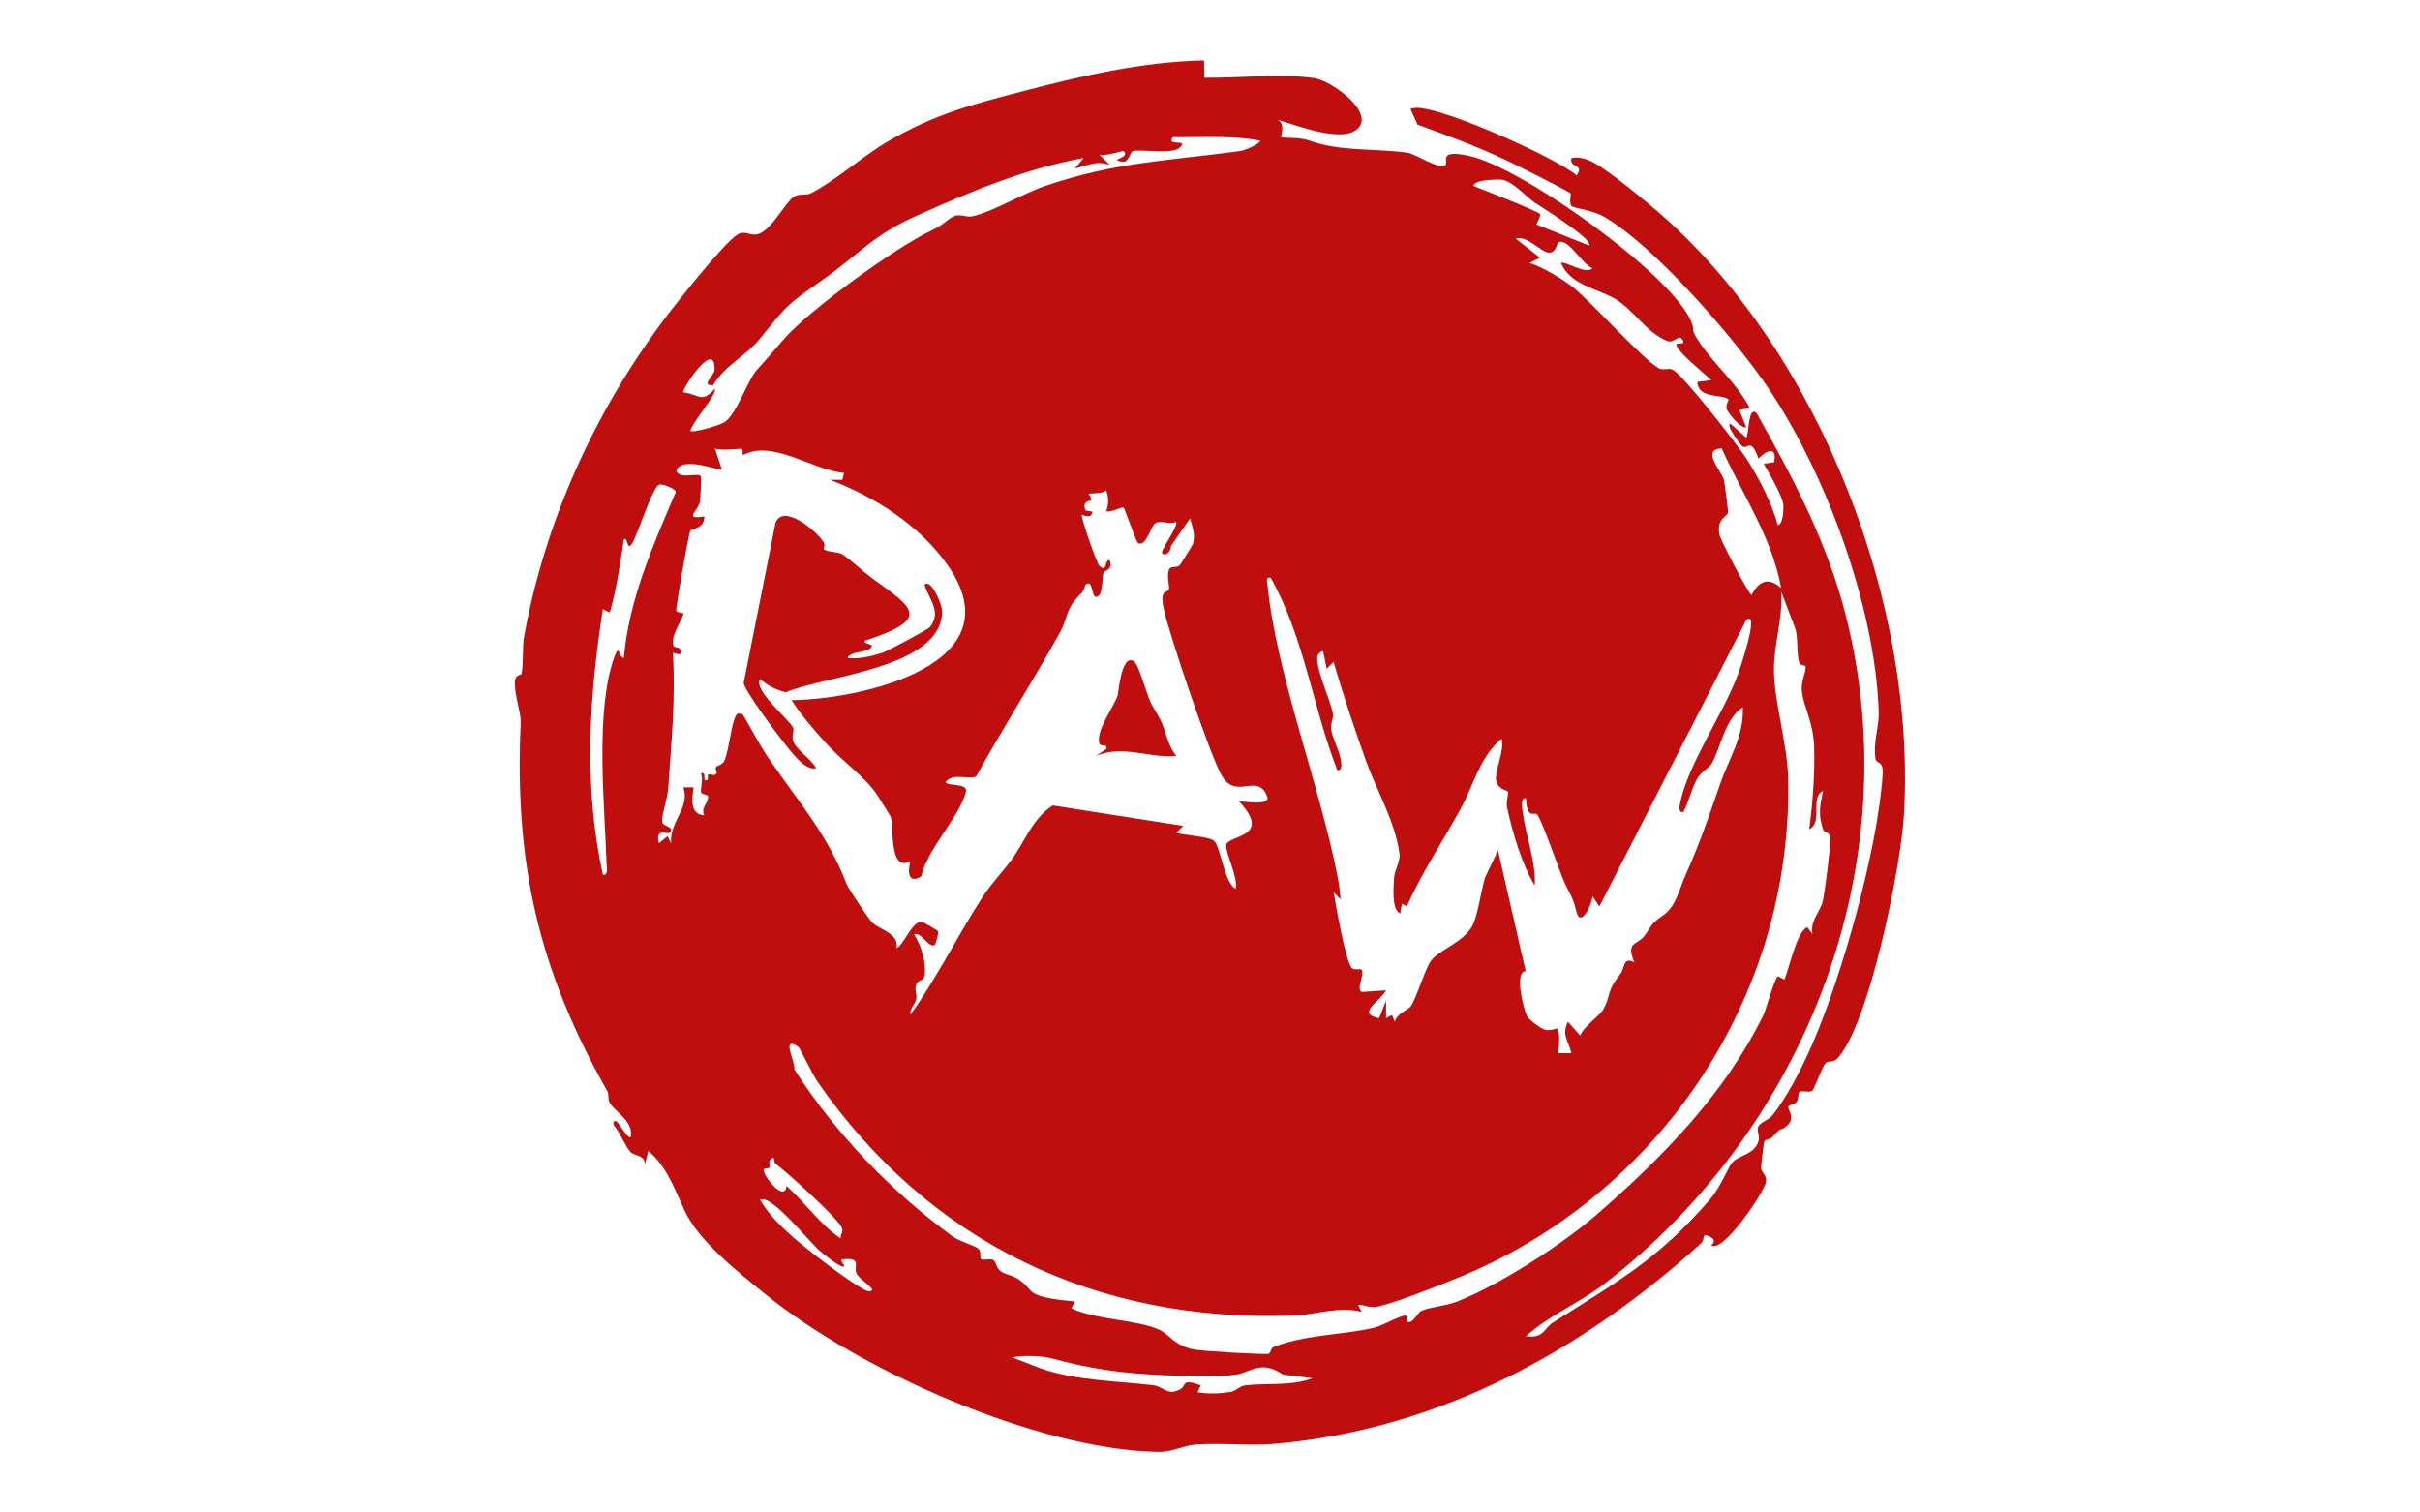 <?xml version="1.0" encoding="UTF-8"?><svg id="uuid-e3e8f92c-9f5d-465f-be89-7d69a9b641c3" xmlns="http://www.w3.org/2000/svg" viewBox="0 0 400 250"><defs><style>.uuid-841ee120-c628-406e-a227-da61b9197f6f{fill:#c00d0e;}</style></defs><g id="uuid-c0a4f16e-dc00-470f-89d2-11bc978dd8f2"><path class="uuid-841ee120-c628-406e-a227-da61b9197f6f" d="M199.01,10.01l.05,2.84c5.65.07,12.62-.73,18.15.06,2.96.42,10.51,5.96,6.92,8.59-2.76,2.01-9.94-.83-12.93-1.7,1.33.76.45,2.78.57,2.88.18.14,3.17.03,4.42.48,5.31,1.95,10.78,1.32,16.42,2.08,1.36.18,5.38,2.94,6.31,2.04.56-.55-1.38-2.71,4.1-1.46,8.67,1.99,32.87,19.2,36.45,27.16.8,1.78-.15,1.12,1.07,3.05,2.62,4.15,6.36,7,8.68,11.43l-1.74.29,1.16,2.88c-1.01.22-2.97-2.39-3.19-2.92-.3-.73.34-1.6.28-1.66-.99-.99-5.03-.03-5.18-2.92l2.31-.29c-1.18-1.15-5.47-4.57-5.78-5.79-.12-.49,1.35-.04,1.16-.57-.61-1.7-1.44.41-2.7-.13-3.6-1.52-5.5-5.18-8.67-7-3-1.72-7.33-2.26-8.85-5.88.57-.46,4.11,2.05,5.2.86-1.82-.75-3.75-4.67-5.48-4.36-.53.09-.34,1.78-1.73,1.79-1.15,0-3.66-2.92-5.51-2.34l4.04,3.18-1.73.86c2.09.64,5.47,2.65,7.22,4.05,3.07,2.45,12.02,12.46,14.32,13.43.66.28,1.47-.15,2.11.16,1.74.85,10.56,12.22,12.08,14.52,2.08,3.16,4.34,7.55,5.3,11.17.94-.07,1-2.93.91-3.5-.23-1.44-2.35-5.16-3.22-6.62l1.72-.28c.48-2.54-1.08-2.14-2.6-.59-1.25-3.57-1.75-1.51-2.62-2-.2-.11-2.88-3.5-2-3.76l2.6,2.31c.47-.34.27-5.49,1.73-4.04,6.11,10.89,11.65,21.28,14.75,33.51,10.45,41.16-6.76,84.9-39.9,110.37-4.12,3.17-9.12,5.16-12.99,8.68,2.98.4,2.99-1.31,4.42-2.23,10.77-6.89,17.18-10.22,25.93-20.3,1.85-2.13,2.91-5.09,3.69-6.1,1-1.31,3.78-1.31,4.43-3.71.21-.77-.38-1.69-.06-2.32.36-.71,1.68-1.07,2.28-1.8,2.55-3.11,5.22-8.49,6.83-12.25,4.8-11.18,10.59-31.67,11.44-44.08.18-2.58-1.05-1.6-1.21-2.81-.35-2.62.63-5.31.57-7.49-.56-17.88-9.23-40.98-19.35-55.2-5.52-7.76-18.14-22.33-26.29-26.88-1.62-.9-4.7-1.32-5.07-1.58-.56-.39-.12-2.04-.21-2.13-.42-.45-9.46-4.94-10.85-5.6-4.73-2.21-9.57-4.02-14.47-5.79l-1.15-2.57c2.44-1.76,24.35,8.15,27.46,10.97,1.34-1.99-1.27-1.15-.87-2.88,1.27-.2,2.08.04,3.22.53,2.38,1.03,9.54,6.98,11.81,8.99,26.22,23.17,42.1,64.58,39.9,99.43-.51,8.12-5.67,34.24-11,39.91-.7.75-1.56.24-1.99.81-.53.69-1.86,4.35-2.17,4.53-.54.33-1.71-.16-2.1.19-.23.2-.09,1.15-.44,1.59-.39.51-1.17.54-1.32.73-.41.53,1.56,2-.67,3.57-.77.54-.36-.32-2.01,1.54-.31.35-1.18.42-1.33.68-.11.19-.55,3.84-.55,4.35,0,.92,1.06,1.23.79,2.47-.4,1.77-7.11,11.78-9.03,10.4,1.38-1.1-.93-1.78-1.08-1.68s-.22,1.01-.65,1.39c-19.49,17.61-43.04,30.7-70.41,33.1-4.16.36-8.94-.19-13.12.13-2.2.16-3.64,1.26-6.36,1.2-19.98-.44-49.29-13.55-64.71-26.05-4.67-3.79-11.01-8.78-13.35-13.8-1.62-3.47-2.98-7.43-6.02-9.88l-.58,2.31c.11-1.74-1.74-1.44-2.35-2.14-.96-1.08-1.76-3.33-2.85-4.52.17-2.35,2.17,2.59,2.88,2.03.48-2.5-2.36-4-3.42-5.56-.44-.64-.14-1.49-.41-1.96-11.36-20-15.42-37.59-14.35-60.97.08-1.7-1.13-4.69-.94-6.95.09-1.04,1.03-.83,1.08-1.12.34-1.74.11-4.43.41-6.09,3.42-18.89,11.46-36.79,22.94-52.21,2.07-2.78,9.94-12.76,12.32-14.29,1.34-.86,2.24.47,3.75-.21,2.13-.96,4.29-5.25,5.59-6.05,1-.61,1.97-.14,2.83-.58,4.18-2.16,8.52-6.13,12.79-8.61,7.65-4.44,13.6-5.99,21.89-8.16,9.91-2.6,19.94-4.96,30.26-5.18ZM208.3,23.25c-4.76-.91-9.62-.52-14.44-.58-1.19,1.63,2.74.2,1.15,1.72-1.21,1.17-6.45.27-7.69.56-.67.16-.62,1.94-1.84,1.77-2.44-.36,1.43-.54.28-1.74-.14-.15-3.18.96-4.04.58l1.73,1.72c-2.3-.82-3.62.08-5.78.58l1.44-1.74c-9.68,1.75-18.62,5.53-27.5,9.49-7.54,3.36-9.22,6.15-15.82,10.77-5.86,4.1-5.64,4.02-10.11,9.51-2.56,3.14-5.7,4.3-7.83,7.8-2.14.05.24-1.6.26-2.57.12-5.33-5.53,3.36-5.17,3.73,2.74.37,2.99,1.85,5.2-.57.53.68-3.73,5.53-4.04,6.93.53.41,5.06-.98,5.74-1.48,1.99-1.44,3.72-6.86,5.2-8.51,1.56-1.73,2.79-3.15,4.4-5.02,4.25-4.95,18.61-15.32,24.54-18.11,2.1-.99,2.5-1.78,3.62-2.31s2.09.24,3.31-.06c3.36-.82,8.19-3.74,11.83-4.98,11.82-4.03,20.46-4.14,32.35-5.79.45-.06,3.05-1.03,3.21-1.69ZM253.6,33.43c-1.32-.9-3.44-3.34-5.26-3.71-.46-.09-4.75-.11-4.78,1.03,1.42.54,10.64,4.15,10.99,4.64.18.25-.47,1.29-.59,1.72l8.67,3.47c1-.88-8.21-6.59-9.04-7.15ZM122.65,74.22c-.16-.16-3.68.38-4.5-.12l1.15,3.46c-.35.36-6.68-2.35-7.5.29.63,1.46,3.59.2,4.04.87.12.17-.09,3.84-.14,4.18-.26,1.52-2.88,3.06.72,2.46-.04,2.18-2.12,1.92-2.33,2.4-.35.8-2.38,12.5-2.32,13.17.03.39,1.28.26,1.19.6-.28,1.09-2.22,3.65-1.63,5.23.17.46,1.57-.09,1.04,1.43l-1.16-.29c.49,7.49-.26,14.9-.76,22.35-.12,1.74-.96,3.84-1.01,5.42-.04,1.11,2.24.83,1.2,1.98-.31.34-2.4-.95-1.73,1.73l1.43-1.16.59,1.17c-.34-3.55,3.21-5.9,2.01-9.25h1.73c-.3,1.6-.73,4.54,1.74,4.61-.66-1.25.74-2.02.62-3.13-.04-.33-1.03-.25-1.16-.69s.43-2.27-.03-3.1c1.06-.27.22,1.26.86,1.16.56-.08.13-.82.39-.97.31-.18.94.38,1.33-.17.14-.19-.24-.81-.09-1.04.2-.3,1.09-.32,1.41-1.1.81-1.93,1.05-5.71,1.86-7.34.32-.65.54-.39,1.14-.35,1.43,2.44,2.8,5.13,4.4,7.45,5.12,7.48,9.5,12.23,12.82,20.7.3.77,3.55,5.58,4.13,6.25.97,1.11,4.62,1.84,4.1,4.31,1.28-.68,2.42-4.12,4-4.39.29-.05,2.78,1.45,2.88,1.59.13.17-.44,2.16-.53,2.23-.96.71-2.21-2.19-3.46-1.73,1.15,1.82,2,4.47,1.78,6.64-.12,1.19-1.1.81-1.4,1.59-.36.95.13,1.73,0,2.37-.21,1.04-1.12,1.59-.96,2.68,4.43-6.19,7.81-13.13,11.95-19.5,1.43-2.2,3.48-4.34,4.81-6.18,2.14-2.96,3.46-6.81,6.75-8.9l21.56,3.38-1.15,1.14c1.31.42,5.42.62,6.22,1.3,1.11.94,1.7,6.98,3.6,7.96.46-1.86-1.75-6.04-1.56-7.25.27-1.69,7.76-1.12,2.14-7.19.2-.14,5.34.92,4.62-.86-1.63-4.03-5.1.78-7.53-3.46-1.89-3.3-8.65-23.29-9.54-27.44-.77-3.57.65-2.61.84-3.29.14-.52-.41-2.3.02-3.29.29-.68,1.28-.15,1.8-.74.14-.16,2.1-3.32,2.16-3.52.45-1.48-.13-2.82-.48-4.2l-3.19,4.62c.11.68-.82,1.82-1.43,1.14-.36-.4,2.73-4.45,2.31-5.19-1.11.59-2.45-.36-3.47.26-.69.42-1.57,4.16-2.88,3.21-.26-.19-2.1-5.56-2.32-5.78-.26-.25-2.15.86-2.88.58.43-1.28.42-2.19,0-3.47-.65.65-2.68.43-2.89.59-.05.04.54.72.41,1.03-.08.18-1.5.02-1,1.57.13.42,1.33.07,1.17.57-.33,1.04-1.69.21-1.73.29-.2.4,2.48,8,2.87,8.39,1.4,1.38.86-1.15,1.74-.87.66,1.6-.93,1.72-1.02,2.01-.19.61-.15,3.21-.72,3.77-1.44,1.41-.79-2.99-2.29-1.73-.06.05-.11.85-.63,1.37-2.91,2.88-1.99,3.68-3.69,6.74-4.4,7.91-9.34,15.62-13.72,23.55-1.15.66-3.95-.7-5.08.99.64.7,3.81.1,3.38,1.63-1.23,4.36-6.29,9.21-7.38,13.91-2.17,1.36-2.26-.78-1.79-2.54-3.62,2.14-2.69-6.1-3.28-7.37-.09-.2-1.92-3.08-2.24-3.58-1.72-2.68-5.83-5.69-8.06-8.12-2.05-2.22-4.43-4.98-6.06-7.51,11.68-.15,37.47-5.91,25.67-22.49-4.61-6.48-11.92-11.12-19.31-13.93h2.03s.28-1.14.28-1.14c-5.28-.48-11.86-5.62-16.73-2.92-.05-.29.02-.84-.15-1.01ZM284.59,74.1c-3.48.2-.11,3.59.34,5.2.13.48.77,5.22.68,5.48-.21.63-2.02,1.07-1.35,3.76.23.93,4.74,9.6,5.25,9.82,1.16-2.32,2.83-3.05,4.9-1.15-1.56-8.54-6.39-15.37-9.83-23.11ZM103.11,108.77c.85-9.7,4.83-18.63,8.6-27.46-.05-.55-2.35-1.47-2.84-1.17-1.11.67-3.35,7.86-4.32,9.56s-.67-.99-1.43-.57c-.66,4.18-1.16,8.03-2.33,12.13l-1.14-.58c-2.29,14.67-3.22,29.28,0,43.92.96.15.62-1.4.6-2.04-.31-9.51-1.92-24.96,1.28-33.92.85-2.38.67-.16,1.57.13ZM221.03,127.26c-4.08-10.48-5.44-21.89-11-31.77-.94-.16-.57.76-.51,1.37,1.51,14.8,8.61,32.91,11.56,48.01.24,1.25.39,2.51.51,3.78l-1.14-1.15c.27,1.81,2.05,11.9,3.06,12.58.41.28,1.37.02,1.5.16.67.71-.91,3.16.05,3.73l4.05-.29c-.92,1.78-5.09,3.86-1.16,4.62l1.15-2.89v2.89c1.27-.79.91-.47,1.45.57.31-1.32,2.25-1.99,2.64-2.54.9-1.3,2.19-5.65,3.17-7.27,1.23-2.02,5.14-3,6.89-5.82.97-1.57,1.56-6.06,2.21-8.18l2.14-4.5,4.58,19.98c-1.97.03-.31,6.36.18,7.34.35.7,2.25,2.07,2.94,2.3.85.28,2.04-.23,2.12-.15.39.39.38,3.28.02,4.05h2.3c-.47-2.06-1.68-2.95-.57-5.2l2.02,2.3c.65-1.61,3.13-3.16,3.79-4.29,1.42-2.46.37-2.78,2.88-5.94.72-.9.35-2.87,2.29-1.89-1.45-3.4.36-2.8,1.55-4.24s.87-1.93,3.11-3.46,2.64-4.14,3.81-6.75c2.2-4.89,3.93-9.87,5.7-15.02,1.46-4.25,3.97-7.87,3.75-12.71-2.99,1.97-3.6,6.58-5.18,9.41-.29.53-1.61,1.15-2.36,2.42-.94,1.6-1.37,3.81-2.29,5.51-1.02.15-.57-1.31-.44-1.88,1.38-6.21,7-14.35,9.39-20.66.26-.68,3.81-11.02,1.46-9.23l-24.29,47.38-1.14-1.72c-.05,1.36-1.96,5.37-2.65,2.59s-1.08-2.77-2.09-5.09c-.77-1.75-3.73-10.49-4.5-11.07-.37-.28-1.61.92-1.75-2.61-1.05-.1-.59,1.92-.51,2.53.48,3.67,2.21,8.2,1.96,11.91-2.14-3.51-3.67-8.75-4.56-12.83-.22-1.02.27-2.44.14-2.66-.19-.31-1.6-.35-1.94-1.77-.39-1.59,1.47-5.01.86-7.01-3.59,3-4.56,7.57-6.7,11.49-2.94,5.37-6.44,10.56-8.94,16.21l-.82-.42-.3,1.61c-1.44-.66-1.08-4.43-.99-5.91.08-1.36,1.08-2.64.88-4.07-.75-5.33-3.83-10.5-5.54-15.28-1.91-5.38-3.78-10.89-5.34-16.34l-1.14,1.15-.59-2.88c-.17-.18-.92.44-.96.84-.24,2.13,2.1,7.06,2.57,9.41.16.8-.46,1.78-.3,2.61.33,1.77,1.24,3.25,1.56,4.81.11.55.44,2.15-.54,1.98ZM297.5,109.78c-.68-1.43-.13-4.62-.92-6.31l-2.16-5.67c.29,4.25-1.25,8.83-1.21,13.01.06,5.33,2.23,12.12,2.35,17.91.75,36.26-21.57,69.2-54.91,82.62-2.92,1.18-10.58,4.24-13.25,4.69-1.04.17-1.91-.39-2.93-.34l.59,1.15c-3.75-.98-7.58.47-11.25.61-32.57,1.2-60.14-11.99-78.7-38.67-.73-1.04-2.9-5.6-3.18-5.78-2.93-1.87-.43,2.51-.63,3.79,6.88,10.65,15.93,20.11,26.17,27.59,1.13.83,3.65,1.49,4.23,2.02s.21,1.51.42,1.69c.37.32,1.52-.14,2.12.2.32.18.47,1.23.97,1.66,1.43,1.24,2.48.26,5.08,3.32,1.19,1.4,5.56,1.66,7.38,1.84l-.59,1.14c4.01,1.92,11.04,1.88,14.64,3.6,1.47.7,2.41,2.51,5.46,3.18,1.36.3,11.47.87,12.47.75.37-.04.39-.95.83-1.12,5.21-2.08,11.09-1.94,16.5-3.16,1.61-.36,3.92-1.84,5.32-2.09.28-.05.22,1.22.54,1.16,1.03-.2,1.44-1.62,2.16-1.92,1.66-.68,3.97-.76,5.95-1.55,7.25-2.87,17.6-9.66,23.11-14.46,10.94-9.54,20.99-19.83,27.4-32.82.45-.91,1.8-5.98,2.4-6.45l1.09.55c.81-1.91,2.01-7.95,3.78-8.66l.86,1.15c-.49-2.16,1.37-3.85,1.71-5.52s1.29-8.9,1.25-10.39c-.03-1-1.01-.85-1.17-1.29-.89-2.46-.58-4.02-.05-6.49-2.25,1.11.09,5.17-2.3,6.35.59-4.16.96-9.35.83-13.58s-1.76-6.6-2.03-9.24c-.17-1.67.68-3.15.63-4.01-.02-.33-.89-.31-.97-.48ZM128.18,192.33c-.37-.29-.04-1.09-.5-.92-.93.49-.28,1.11-.52,1.6-.1.2-.94-.05-.94.42,0,1.02,3.51,5.43,3.77,2.6,3.14,2.78,5.48,6.31,8.95,8.67-.05-.96.66-1.08.07-2.02-1.26-2-8.63-8.64-10.83-10.35ZM139.53,209.32c-.5.38-3.46-2.08-4.06-2.59-1.67-1.43-8.2-9.62-9.82-8.38,1.41,2.45,3.55,4.49,5.66,6.34,2.23,1.95,9.58,7.66,11.98,8.67.26.11.95.15.85-.28-.63-.89-2.16-1.74-2.59-2.64-.5-1.06,1.03-2.67-2.32-2.28-.61.07.5,1,.29,1.15ZM205.2,227c-2.09.74-10.58.41-13.38.28-6.79-.32-11.88-1.09-17.98-2.75-1.67-.45-4.83-.54-6.56-.17l4.8,1.85c5.98,2.04,12.53,2.03,18.56,2.76,1.72.21,2.37,1.9,4.56.58.93-.56,0-1.73,3.29-.57l-.58,1.14c1.79.31,3.64.24,5.44-.04.91-.14,1.58-.98,2.39-1.08,3.73-.46,7.58.16,11.24-1.19l-4.88-.6c-3.09-2.02-4.46-1.07-6.89-.21Z"/><path class="uuid-841ee120-c628-406e-a227-da61b9197f6f" d="M136.17,90.77c.52.51,2.21.4,2.94.79.97.52,3.8,3.11,4.91,3.92,6.98,5.05,10.09,6.76-1.03,10.41-.58.68,2.3.46.57,1.44-1.08.61-3.07.37-3.46,1.44,1.99.18,3.89-.26,5.76-.88.83-.27,7.52-3.83,7.85-4.24,1.95-2.52-.07-4.42-.9-7,1.1-1.11,2.9,3.29,2.91,4.32.08,9.52-19.43,10.68-25.85,13.46-1.62-.42-2.96-1.09-4.22-2.18-1.33,1.69,5,6.88,5.45,8.06.21.56-.34,1.33.04,2.29.54,1.38,3.01,2.92,3.76,4.39-1.88.47-4.18-2.82-5.44-4.38-1.18-1.45-6.44-8.56-6.54-9.72l5.27-26.49c1.27-3.25,6.87,1.37,8.03,3.35.17.3-.13.96-.06,1.04Z"/><path class="uuid-841ee120-c628-406e-a227-da61b9197f6f" d="M187.49,109.36c.72.52,2.1,5.55,2.72,6.79.67,1.32,1.35,2.21,1.87,3.46.74,1.78,1.01,3.71,2.35,5.34-4.4.43-8.83-1.91-13.29,0l1.73-1.16c.25-.95-1.02-.27-1.18-.94-.51-2.17,2.25-5.69,3.05-7.9.12-.32.6-7.14,2.75-5.6Z"/></g></svg>